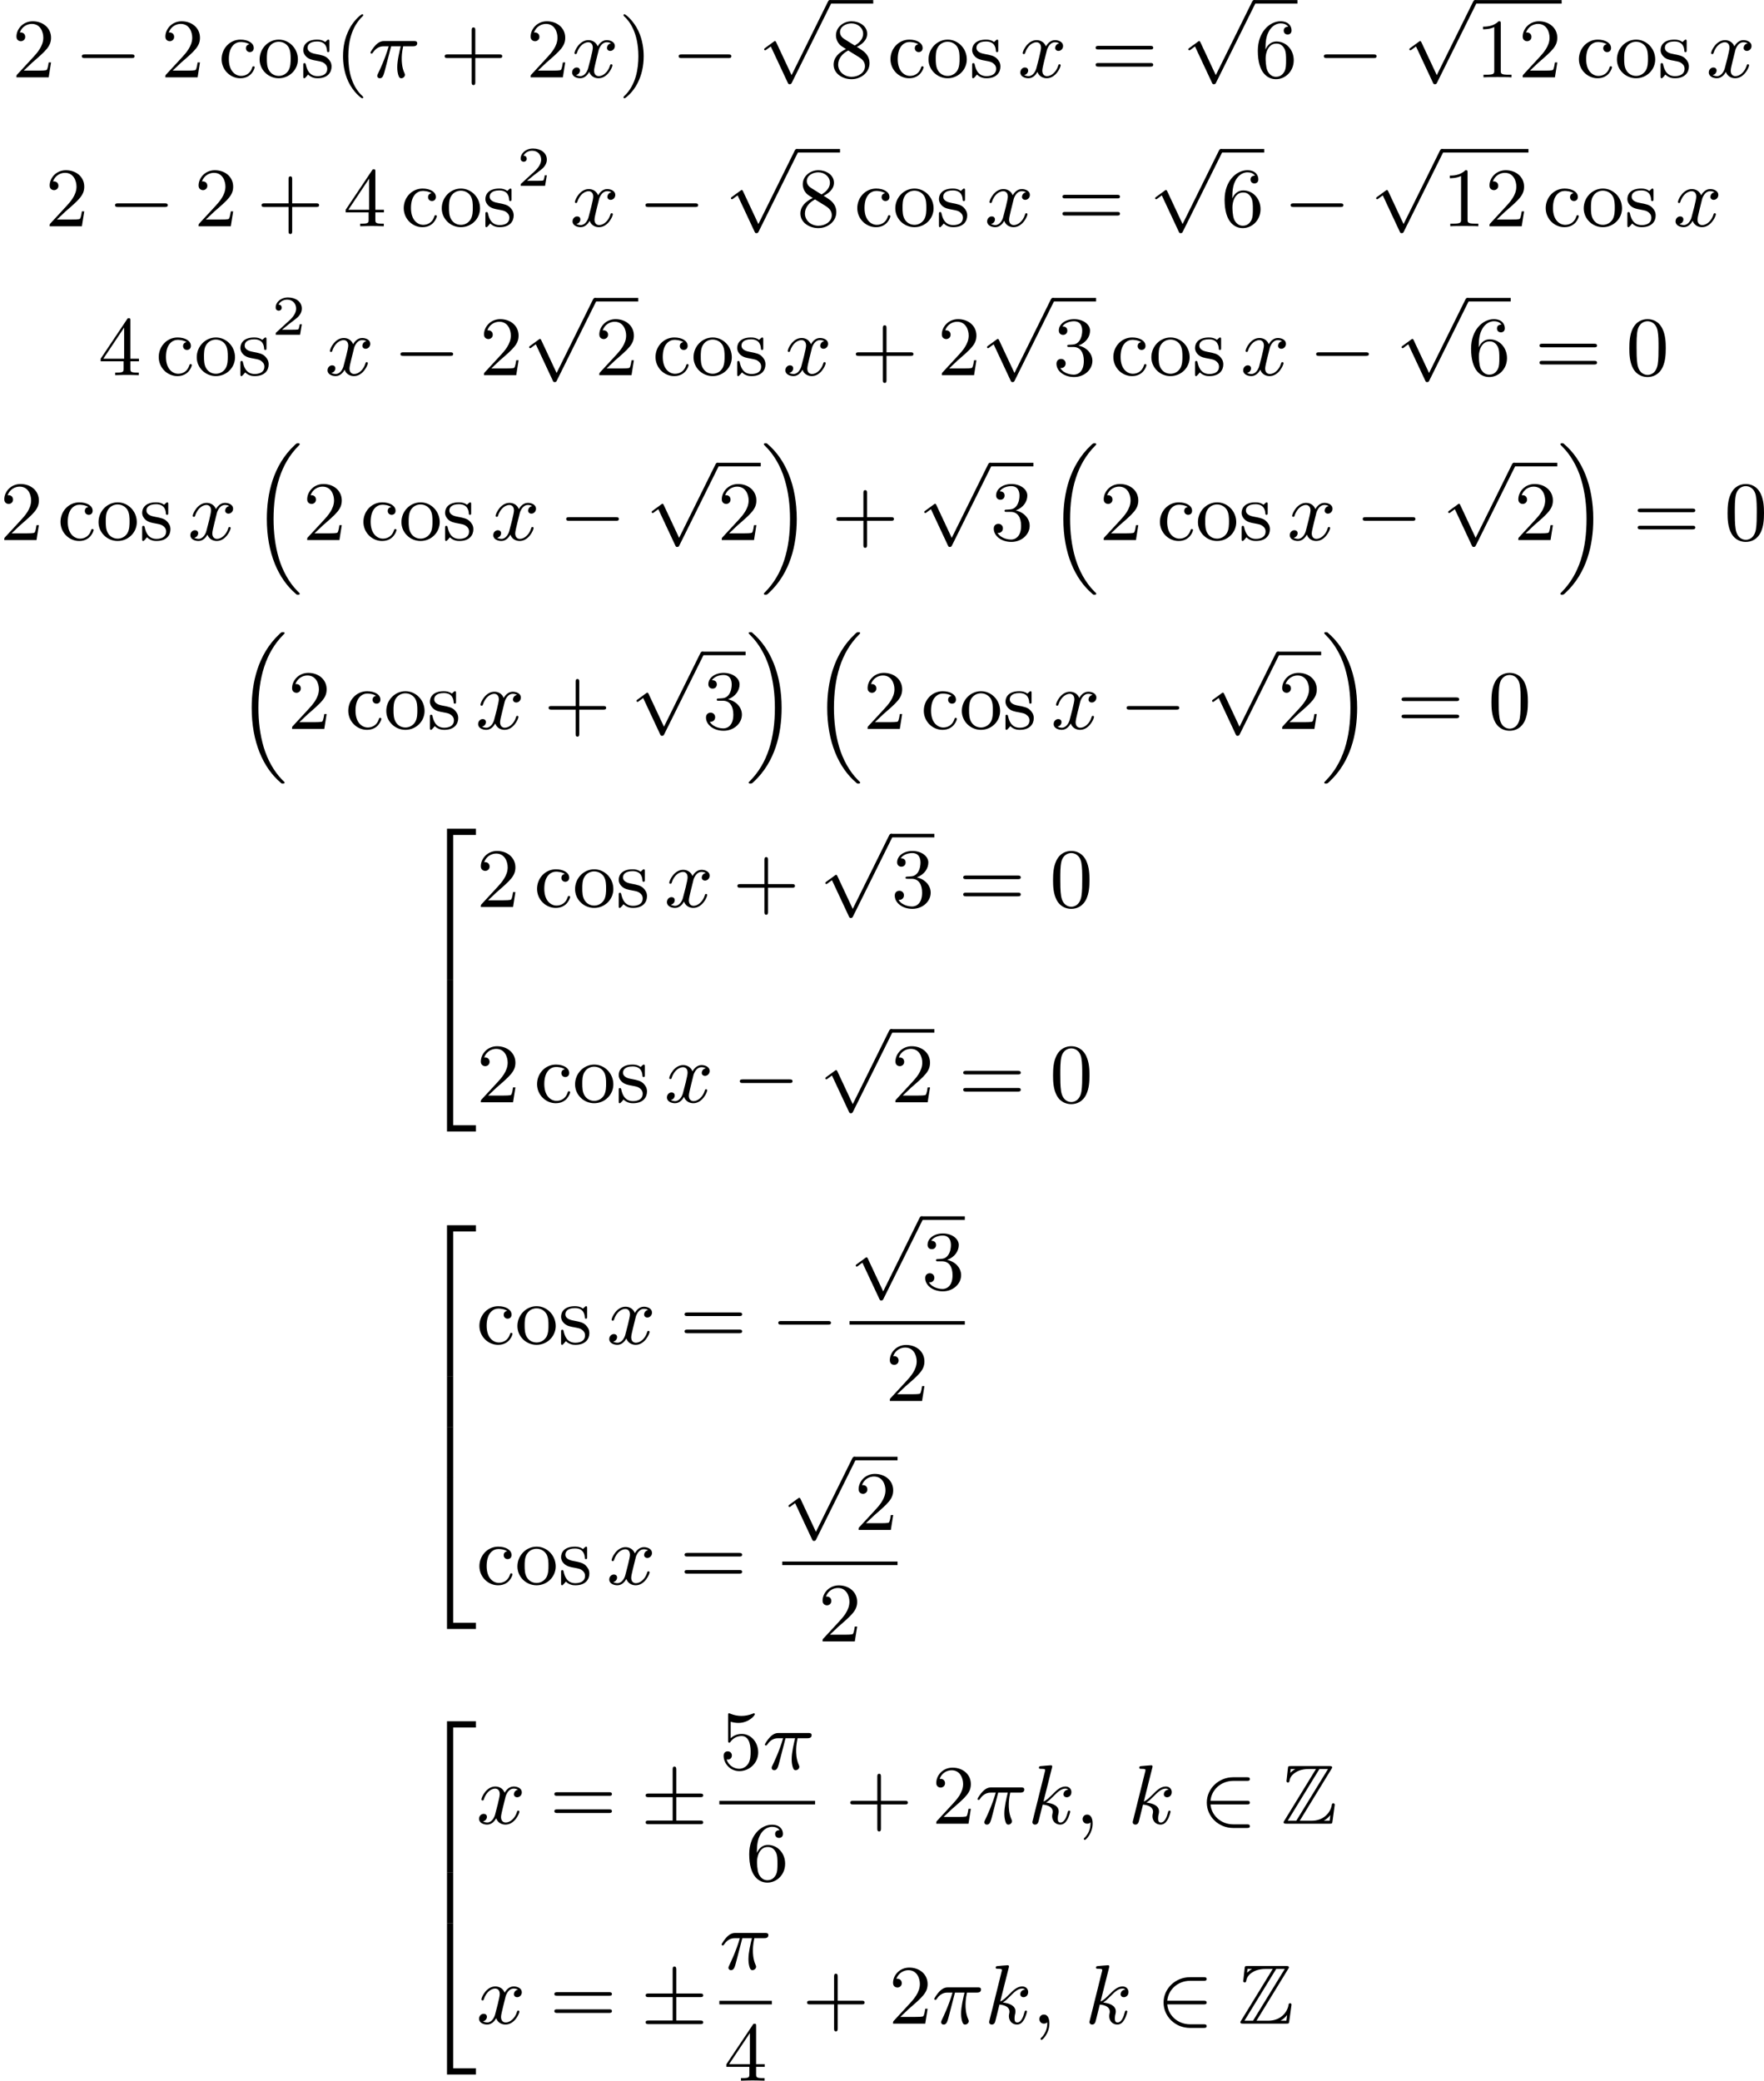 <?xml version='1.0' encoding='UTF-8'?>
<!-- This file was generated by dvisvgm 2.13.3 -->
<svg version='1.1' xmlns='http://www.w3.org/2000/svg' xmlns:xlink='http://www.w3.org/1999/xlink' width='375.979pt' height='443.442pt' viewBox='140.411 665.451 375.979 443.442'>
<defs>
<path id='g0-90' d='M5.344-5.819C5.425-5.936 5.425-5.954 5.425-5.981C5.425-6.142 5.29-6.142 5.129-6.142H1.022C.735-6.142 .735-6.115 .708-5.882L.574-4.671L.556-4.555C.556-4.429 .655-4.385 .717-4.385C.798-4.385 .852-4.447 .87-4.519C.906-4.734 .986-5.129 1.533-5.469C2.044-5.801 2.672-5.828 2.977-5.828H3.703L.332-.323C.251-.206 .251-.188 .251-.161C.251 0 .395 0 .556 0H5.156C5.425 0 5.425-.018 5.461-.251L5.703-2.017C5.703-2.116 5.622-2.179 5.55-2.179C5.416-2.179 5.398-2.089 5.371-1.91C5.218-1.175 4.519-.314 3.246-.314H1.973L5.344-5.819ZM1.013-5.828H1.488V-5.819C1.246-5.685 1.076-5.523 .968-5.425L1.013-5.828ZM4.071-5.828H4.985L1.605-.314H.69L4.071-5.828ZM4.546-.323C4.797-.466 5.03-.664 5.236-.915C5.218-.735 5.2-.637 5.156-.314H4.546V-.323Z'/>
<path id='g6-40' d='M3.058 2.134C3.058 2.089 3.031 2.062 2.977 2C1.82 .941 1.47-.672 1.47-2.242C1.47-3.631 1.739-5.317 3.004-6.519C3.04-6.554 3.058-6.581 3.058-6.626C3.058-6.689 3.013-6.725 2.95-6.725C2.842-6.725 2.035-6.079 1.551-5.102C1.121-4.241 .906-3.318 .906-2.251C.906-1.605 .986-.583 1.479 .475C2.008 1.578 2.842 2.233 2.95 2.233C3.013 2.233 3.058 2.197 3.058 2.134Z'/>
<path id='g6-41' d='M2.672-2.251C2.672-2.986 2.564-3.972 2.098-4.967C1.569-6.07 .735-6.725 .628-6.725C.538-6.725 .52-6.653 .52-6.626C.52-6.581 .538-6.554 .601-6.492C1.121-6.025 2.107-4.806 2.107-2.251C2.107-.968 1.874 .816 .574 2.026C.556 2.053 .52 2.089 .52 2.134C.52 2.161 .538 2.233 .628 2.233C.735 2.233 1.542 1.587 2.026 .61C2.457-.251 2.672-1.175 2.672-2.251Z'/>
<path id='g6-43' d='M6.33-2.053C6.456-2.053 6.644-2.053 6.644-2.242C6.644-2.439 6.474-2.439 6.33-2.439H3.775V-5.003C3.775-5.147 3.775-5.317 3.578-5.317C3.389-5.317 3.389-5.129 3.389-5.003V-2.439H.825C.699-2.439 .511-2.439 .511-2.251C.511-2.053 .681-2.053 .825-2.053H3.389V.511C3.389 .655 3.389 .825 3.587 .825C3.775 .825 3.775 .637 3.775 .511V-2.053H6.33Z'/>
<path id='g6-48' d='M4.241-2.869C4.241-3.47 4.214-4.241 3.9-4.914C3.506-5.756 2.824-5.972 2.304-5.972C1.766-5.972 1.085-5.756 .69-4.896C.403-4.277 .359-3.551 .359-2.869C.359-2.286 .377-1.417 .762-.708C1.184 .054 1.883 .197 2.295 .197C2.878 .197 3.542-.054 3.918-.879C4.187-1.479 4.241-2.152 4.241-2.869ZM2.304-.027C2.035-.027 1.39-.152 1.219-1.166C1.13-1.695 1.13-2.466 1.13-2.977C1.13-3.587 1.13-4.295 1.237-4.788C1.417-5.586 1.991-5.747 2.295-5.747C2.636-5.747 3.201-5.568 3.371-4.734C3.47-4.241 3.47-3.542 3.47-2.977C3.47-2.421 3.47-1.668 3.38-1.139C3.192-.117 2.529-.027 2.304-.027Z'/>
<path id='g6-49' d='M2.726-5.73C2.726-5.954 2.717-5.972 2.493-5.972C1.937-5.398 1.112-5.398 .834-5.398V-5.12C1.004-5.12 1.551-5.12 2.035-5.353V-.717C2.035-.386 2.008-.278 1.175-.278H.888V0C1.21-.027 2.008-.027 2.376-.027S3.551-.027 3.873 0V-.278H3.587C2.753-.278 2.726-.386 2.726-.717V-5.73Z'/>
<path id='g6-50' d='M4.142-1.587H3.891C3.873-1.47 3.802-.941 3.685-.798C3.631-.717 3.013-.717 2.833-.717H1.237L2.125-1.56C3.596-2.833 4.142-3.309 4.142-4.223C4.142-5.254 3.291-5.972 2.188-5.972C1.157-5.972 .457-5.156 .457-4.34C.457-3.891 .843-3.847 .924-3.847C1.121-3.847 1.39-3.99 1.39-4.313C1.39-4.582 1.201-4.779 .924-4.779C.879-4.779 .852-4.779 .816-4.77C1.031-5.407 1.605-5.694 2.089-5.694C3.004-5.694 3.318-4.842 3.318-4.223C3.318-3.309 2.627-2.564 2.197-2.098L.556-.323C.457-.224 .457-.206 .457 0H3.891L4.142-1.587Z'/>
<path id='g6-51' d='M2.735-3.156C3.569-3.47 3.963-4.125 3.963-4.743C3.963-5.434 3.201-5.972 2.268-5.972S.637-5.443 .637-4.761C.637-4.465 .834-4.295 1.094-4.295S1.542-4.483 1.542-4.743C1.542-5.057 1.327-5.192 1.022-5.192C1.255-5.568 1.802-5.747 2.242-5.747C2.986-5.747 3.129-5.156 3.129-4.734C3.129-4.465 3.075-4.035 2.851-3.694C2.573-3.291 2.26-3.273 2-3.255C1.775-3.237 1.757-3.237 1.686-3.237C1.605-3.228 1.533-3.219 1.533-3.12C1.533-3.004 1.605-3.004 1.757-3.004H2.179C2.959-3.004 3.3-2.376 3.3-1.524C3.3-.377 2.69-.054 2.233-.054C2.062-.054 1.193-.099 .789-.762C1.112-.717 1.363-.941 1.363-1.246C1.363-1.542 1.139-1.731 .879-1.731C.655-1.731 .386-1.596 .386-1.219C.386-.421 1.219 .197 2.26 .197C3.38 .197 4.214-.61 4.214-1.524C4.214-2.304 3.596-2.968 2.735-3.156Z'/>
<path id='g6-52' d='M.26-1.757V-1.479H2.708V-.708C2.708-.377 2.681-.278 2.008-.278H1.811V0C2.376-.027 3.004-.027 3.067-.027C3.111-.027 3.757-.027 4.322 0V-.278H4.125C3.452-.278 3.425-.377 3.425-.708V-1.479H4.34V-1.757H3.425V-5.828C3.425-6.007 3.425-6.07 3.255-6.07C3.147-6.07 3.138-6.061 3.058-5.936L.26-1.757ZM.547-1.757L2.762-5.075V-1.757H.547Z'/>
<path id='g6-53' d='M.933-3.093C.933-2.932 .933-2.833 1.058-2.833C1.13-2.833 1.157-2.869 1.21-2.95C1.479-3.327 1.91-3.542 2.376-3.542C3.335-3.542 3.335-2.161 3.335-1.838C3.335-1.56 3.335-1.004 3.084-.601C2.842-.224 2.466-.054 2.116-.054C1.587-.054 .986-.386 .771-1.049C.78-1.049 .834-1.031 .897-1.031C1.076-1.031 1.336-1.148 1.336-1.47C1.336-1.748 1.139-1.91 .897-1.91C.708-1.91 .457-1.802 .457-1.444C.457-.628 1.139 .197 2.134 .197C3.219 .197 4.142-.681 4.142-1.793C4.142-2.878 3.371-3.766 2.394-3.766C1.964-3.766 1.524-3.622 1.21-3.3V-5.066C1.479-4.985 1.757-4.94 2.035-4.94C3.138-4.94 3.784-5.738 3.784-5.855C3.784-5.936 3.73-5.972 3.685-5.972C3.667-5.972 3.649-5.972 3.569-5.927C3.147-5.756 2.735-5.685 2.358-5.685C1.973-5.685 1.569-5.756 1.157-5.927C1.067-5.972 1.049-5.972 1.04-5.972C.933-5.972 .933-5.882 .933-5.73V-3.093Z'/>
<path id='g6-54' d='M1.201-2.968C1.201-3.882 1.3-4.394 1.542-4.86C1.722-5.227 2.161-5.747 2.824-5.747C3.004-5.747 3.416-5.712 3.622-5.389C3.291-5.389 3.147-5.218 3.147-4.976C3.147-4.743 3.309-4.564 3.56-4.564S3.981-4.725 3.981-4.994C3.981-5.496 3.622-5.972 2.806-5.972C1.65-5.972 .386-4.833 .386-2.833C.386-.403 1.479 .197 2.322 .197C3.318 .197 4.214-.637 4.214-1.82C4.214-2.959 3.389-3.82 2.376-3.82C1.838-3.82 1.453-3.506 1.201-2.968ZM2.313-.054C1.802-.054 1.506-.475 1.399-.735C1.228-1.139 1.219-1.883 1.219-2.026C1.219-2.627 1.497-3.596 2.358-3.596C2.502-3.596 2.941-3.596 3.228-3.04C3.398-2.699 3.398-2.26 3.398-1.829S3.398-.959 3.228-.628C2.95-.117 2.555-.054 2.313-.054Z'/>
<path id='g6-56' d='M1.542-4.071C1.273-4.241 1.067-4.483 1.067-4.815C1.067-5.398 1.695-5.747 2.286-5.747C2.977-5.747 3.533-5.263 3.533-4.636S2.995-3.596 2.636-3.389L1.542-4.071ZM2.86-3.246C3.309-3.461 3.963-3.909 3.963-4.636C3.963-5.478 3.12-5.972 2.313-5.972C1.372-5.972 .637-5.299 .637-4.474C.637-4.133 .762-3.811 .977-3.551C1.13-3.38 1.184-3.344 1.704-3.013C.915-2.636 .386-2.089 .386-1.354C.386-.403 1.327 .197 2.295 .197C3.335 .197 4.214-.538 4.214-1.506C4.214-2.376 3.551-2.806 3.327-2.95C3.228-3.022 2.968-3.183 2.86-3.246ZM1.946-2.86L3.075-2.161C3.282-2.026 3.73-1.739 3.73-1.193C3.73-.484 3.013-.054 2.304-.054C1.524-.054 .87-.61 .87-1.354C.87-2 1.318-2.537 1.946-2.86Z'/>
<path id='g6-61' d='M6.348-2.968C6.474-2.968 6.644-2.968 6.644-3.156C6.644-3.353 6.447-3.353 6.312-3.353H.843C.708-3.353 .511-3.353 .511-3.156C.511-2.968 .69-2.968 .807-2.968H6.348ZM6.312-1.139C6.447-1.139 6.644-1.139 6.644-1.336C6.644-1.524 6.474-1.524 6.348-1.524H.807C.69-1.524 .511-1.524 .511-1.336C.511-1.139 .708-1.139 .843-1.139H6.312Z'/>
<path id='g6-99' d='M3.264-3.524C3.075-3.488 2.896-3.362 2.896-3.102C2.896-2.869 3.075-2.69 3.309-2.69S3.73-2.842 3.73-3.12C3.73-3.676 3.102-4.017 2.313-4.017C1.166-4.017 .305-3.058 .305-1.937C.305-.78 1.237 .099 2.295 .099C3.542 .099 3.829-.986 3.829-1.067C3.829-1.175 3.73-1.175 3.703-1.175C3.604-1.175 3.604-1.157 3.551-1.004C3.344-.386 2.842-.152 2.385-.152C1.811-.152 1.076-.619 1.076-1.946C1.076-3.344 1.793-3.766 2.331-3.766C2.448-3.766 2.932-3.748 3.264-3.524Z'/>
<path id='g6-111' d='M4.34-1.91C4.34-3.084 3.407-4.017 2.304-4.017C1.166-4.017 .26-3.058 .26-1.91C.26-.789 1.193 .099 2.295 .099C3.434 .099 4.34-.807 4.34-1.91ZM2.304-.152C1.856-.152 1.479-.377 1.273-.726C1.04-1.103 1.031-1.578 1.031-1.991C1.031-2.322 1.031-2.833 1.255-3.201C1.524-3.658 1.973-3.793 2.295-3.793C2.806-3.793 3.174-3.506 3.353-3.201C3.56-2.824 3.569-2.367 3.569-1.991C3.569-1.659 3.569-1.139 3.344-.744C3.093-.332 2.681-.152 2.304-.152Z'/>
<path id='g6-115' d='M3.084-3.784C3.084-3.936 3.084-4.017 2.977-4.017C2.932-4.017 2.914-4.017 2.798-3.909C2.78-3.891 2.699-3.811 2.645-3.766C2.367-3.963 2.089-4.017 1.784-4.017C.601-4.017 .305-3.362 .305-2.905C.305-2.618 .43-2.385 .637-2.188C.941-1.91 1.282-1.847 1.739-1.766C2.197-1.677 2.349-1.65 2.546-1.497C2.636-1.426 2.86-1.255 2.86-.915C2.86-.126 1.955-.126 1.829-.126C.915-.126 .681-.888 .574-1.372C.547-1.462 .538-1.515 .43-1.515C.305-1.515 .305-1.444 .305-1.282V-.134C.305 .018 .305 .099 .412 .099C.466 .099 .475 .09 .637-.081C.672-.134 .771-.251 .816-.296C1.193 .072 1.605 .099 1.829 .099C2.932 .099 3.318-.547 3.318-1.148C3.318-1.551 3.138-1.793 2.941-2C2.636-2.295 2.313-2.358 1.65-2.484C1.417-2.529 .762-2.645 .762-3.156C.762-3.443 .968-3.82 1.784-3.82C2.753-3.82 2.815-3.075 2.833-2.851C2.842-2.744 2.842-2.69 2.959-2.69C3.084-2.69 3.084-2.753 3.084-2.923V-3.784Z'/>
<path id='g3-25' d='M2.448-3.309H3.47C3.335-2.744 3.102-1.811 3.102-1.067C3.102-1.004 3.102-.672 3.183-.35C3.273-.009 3.353 .099 3.533 .099C3.721 .099 3.918-.063 3.918-.269C3.918-.332 3.909-.359 3.856-.475C3.578-1.103 3.578-1.766 3.578-1.973C3.578-2.197 3.578-2.591 3.73-3.309H4.779C4.896-3.309 5.227-3.309 5.227-3.631C5.227-3.865 5.03-3.865 4.86-3.865H1.757C1.542-3.865 1.228-3.865 .807-3.443C.565-3.201 .242-2.708 .242-2.636C.242-2.537 .341-2.537 .368-2.537C.439-2.537 .457-2.555 .511-2.645C.95-3.309 1.497-3.309 1.677-3.309H2.188C1.802-1.955 1.184-.681 1.121-.547C1.058-.421 .968-.233 .968-.161C.968-.045 1.049 .099 1.246 .099C1.569 .099 1.65-.224 1.838-.95L2.448-3.309Z'/>
<path id='g3-59' d='M1.632-.143C1.632 .152 1.632 .888 .968 1.524C.915 1.578 .915 1.587 .915 1.623C.915 1.686 .977 1.731 1.031 1.731C1.13 1.731 1.856 1.031 1.856-.018C1.856-.574 1.659-.968 1.273-.968C.968-.968 .789-.735 .789-.484S.968 0 1.273 0C1.408 0 1.542-.045 1.632-.143Z'/>
<path id='g3-107' d='M2.573-5.918C2.609-6.043 2.609-6.061 2.609-6.097C2.609-6.178 2.555-6.223 2.475-6.223C2.349-6.223 1.56-6.151 1.381-6.133C1.291-6.124 1.193-6.115 1.193-5.963C1.193-5.846 1.291-5.846 1.435-5.846C1.856-5.846 1.856-5.783 1.856-5.703C1.856-5.667 1.856-5.649 1.811-5.487L.529-.332C.493-.206 .493-.188 .493-.161C.493-.018 .61 .099 .771 .099C1.067 .099 1.13-.161 1.175-.341L1.596-2.035C2.206-1.982 2.663-1.739 2.663-1.291C2.663-1.237 2.663-1.201 2.636-1.067C2.627-1.031 2.6-.906 2.6-.807C2.6-.278 2.968 .099 3.461 .099C3.802 .099 4.017-.108 4.178-.368C4.402-.708 4.528-1.246 4.528-1.282C4.528-1.327 4.501-1.39 4.411-1.39C4.313-1.39 4.295-1.345 4.25-1.184C4.133-.726 3.909-.126 3.488-.126C3.228-.126 3.201-.359 3.201-.556C3.201-.78 3.255-1.013 3.264-1.031C3.282-1.085 3.3-1.193 3.3-1.3C3.3-1.928 2.645-2.17 1.955-2.251C2.224-2.421 2.421-2.609 2.708-2.896C3.165-3.353 3.542-3.739 4.017-3.739C4.125-3.739 4.241-3.712 4.313-3.631C3.909-3.596 3.811-3.264 3.811-3.138C3.811-2.968 3.936-2.815 4.16-2.815C4.367-2.815 4.654-2.977 4.654-3.371C4.654-3.667 4.438-3.963 4.017-3.963C3.47-3.963 3.031-3.524 2.654-3.138C2.224-2.717 2.008-2.502 1.677-2.358L2.573-5.918Z'/>
<path id='g3-120' d='M4.411-3.622C4.08-3.56 3.981-3.273 3.981-3.138C3.981-2.968 4.107-2.815 4.331-2.815C4.582-2.815 4.824-3.031 4.824-3.344C4.824-3.757 4.376-3.963 3.954-3.963C3.416-3.963 3.102-3.488 2.995-3.3C2.824-3.739 2.43-3.963 2-3.963C1.04-3.963 .52-2.815 .52-2.582C.52-2.502 .583-2.475 .646-2.475C.726-2.475 .753-2.52 .771-2.573C1.049-3.461 1.641-3.739 1.982-3.739C2.242-3.739 2.475-3.569 2.475-3.147C2.475-2.824 2.089-1.39 1.973-.959C1.901-.681 1.632-.126 1.139-.126C.959-.126 .771-.188 .681-.242C.924-.287 1.103-.493 1.103-.726C1.103-.95 .933-1.049 .762-1.049C.502-1.049 .269-.825 .269-.52C.269-.081 .753 .099 1.13 .099C1.65 .099 1.955-.332 2.089-.574C2.313 .018 2.842 .099 3.084 .099C4.053 .099 4.564-1.067 4.564-1.282C4.564-1.327 4.537-1.39 4.447-1.39C4.349-1.39 4.34-1.354 4.295-1.219C4.098-.574 3.578-.126 3.111-.126C2.851-.126 2.609-.287 2.609-.717C2.609-.915 2.735-1.408 2.815-1.748C2.851-1.91 3.093-2.878 3.111-2.941C3.219-3.264 3.488-3.739 3.945-3.739C4.107-3.739 4.277-3.712 4.411-3.622Z'/>
<path id='g1-16' d='M5.165 15.655C5.165 15.637 5.165 15.619 5.156 15.601L4.914 15.359C4.044 14.481 3.327 13.199 2.932 11.854S2.376 9.101 2.376 7.693C2.376 4.555 3.111 1.829 5.039-.108C5.165-.224 5.165-.242 5.165-.278C5.165-.377 5.075-.377 4.976-.377C4.842-.377 4.824-.377 4.609-.17C2.322 1.982 1.659 4.994 1.659 7.684C1.659 11.316 2.869 14.068 4.761 15.673C4.842 15.754 4.86 15.754 4.976 15.754C5.075 15.754 5.165 15.754 5.165 15.655Z'/>
<path id='g1-17' d='M3.838 7.684C3.838 4.125 2.654 1.336 .735-.296C.655-.377 .637-.377 .52-.377C.43-.377 .332-.377 .332-.278C.332-.26 .332-.233 .35-.224C.359-.215 .359-.197 .592 .036C1.318 .762 2.116 1.982 2.564 3.524C2.959 4.869 3.12 6.276 3.12 7.684C3.12 10.849 2.376 13.557 .457 15.485C.332 15.601 .332 15.619 .332 15.655C.332 15.754 .43 15.754 .52 15.754C.655 15.754 .672 15.754 .888 15.548C3.147 13.432 3.838 10.446 3.838 7.684Z'/>
<path id='g1-50' d='M2.995 15.763H3.658V.296H6.079V-.368H2.995V15.763Z'/>
<path id='g1-52' d='M2.995 15.754H6.079V15.09H3.658V-.377H2.995V15.754Z'/>
<path id='g1-54' d='M3.658-.009H2.995V5.389H3.658V-.009Z'/>
<path id='g2-0' d='M6.052-2.053C6.214-2.053 6.384-2.053 6.384-2.251C6.384-2.439 6.205-2.439 6.052-2.439H1.103C.95-2.439 .771-2.439 .771-2.251C.771-2.053 .941-2.053 1.103-2.053H6.052Z'/>
<path id='g2-6' d='M3.775-2.824H6.312C6.465-2.824 6.644-2.824 6.644-3.013C6.644-3.21 6.474-3.21 6.312-3.21H3.775V-5.73C3.775-5.882 3.775-6.088 3.578-6.088C3.389-6.088 3.389-5.909 3.389-5.774V-3.21H.843C.69-3.21 .511-3.21 .511-3.022C.511-2.824 .681-2.824 .843-2.824H3.389V-.332H.843C.69-.332 .511-.332 .511-.143C.511 .054 .681 .054 .843 .054H6.312C6.465 .054 6.644 .054 6.644-.134C6.644-.332 6.474-.332 6.312-.332H3.775V-2.824Z'/>
<path id='g2-50' d='M5.03-2.053C5.183-2.053 5.362-2.053 5.362-2.242C5.362-2.439 5.192-2.439 5.03-2.439H1.166C1.255-3.551 2.224-4.564 3.613-4.564H5.03C5.183-4.564 5.362-4.564 5.362-4.752C5.362-4.949 5.192-4.949 5.03-4.949H3.587C2.008-4.949 .771-3.712 .771-2.251C.771-.753 2.026 .457 3.587 .457H5.03C5.183 .457 5.362 .457 5.362 .269C5.362 .072 5.192 .072 5.03 .072H3.613C2.215 .072 1.255-.941 1.166-2.053H5.03Z'/>
<path id='g2-112' d='M3.587 7.621L1.955 4.133C1.892 3.999 1.856 3.99 1.811 3.99S1.748 4.008 1.677 4.062L.78 4.716C.699 4.77 .664 4.806 .664 4.869C.664 4.905 .69 4.976 .771 4.976C.825 4.976 .879 4.932 1.076 4.779C1.157 4.725 1.273 4.636 1.372 4.564L3.183 8.437C3.255 8.59 3.3 8.59 3.38 8.59C3.515 8.59 3.551 8.554 3.622 8.41L7.801-.009C7.828-.063 7.864-.134 7.864-.188C7.864-.305 7.774-.386 7.675-.386C7.595-.386 7.532-.35 7.451-.188L3.587 7.621Z'/>
<path id='g4-50' d='M3.216-1.118H2.995C2.983-1.034 2.923-.64 2.833-.574C2.792-.538 2.307-.538 2.224-.538H1.106L1.871-1.16C2.074-1.321 2.606-1.704 2.792-1.883C2.971-2.062 3.216-2.367 3.216-2.792C3.216-3.539 2.54-3.975 1.739-3.975C.968-3.975 .43-3.467 .43-2.905C.43-2.6 .687-2.564 .753-2.564C.903-2.564 1.076-2.672 1.076-2.887C1.076-3.019 .998-3.21 .735-3.21C.873-3.515 1.237-3.742 1.65-3.742C2.277-3.742 2.612-3.276 2.612-2.792C2.612-2.367 2.331-1.931 1.913-1.548L.496-.251C.436-.191 .43-.185 .43 0H3.031L3.216-1.118Z'/>
</defs>
<g id='page2' transform='matrix(2 0 0 2 0 0)'>
<use x='71.503' y='340.966' xlink:href='#g6-50'/>
<use x='78.159' y='340.966' xlink:href='#g2-0'/>
<use x='87.374' y='340.966' xlink:href='#g6-50'/>
<use x='93.518' y='340.966' xlink:href='#g6-99'/>
<use x='97.613' y='340.966' xlink:href='#g6-111'/>
<use x='102.221' y='340.966' xlink:href='#g6-115'/>
<use x='105.856' y='340.966' xlink:href='#g6-40'/>
<use x='109.44' y='340.966' xlink:href='#g3-25'/>
<use x='117.084' y='340.966' xlink:href='#g6-43'/>
<use x='126.299' y='340.966' xlink:href='#g6-50'/>
<use x='130.907' y='340.966' xlink:href='#g3-120'/>
<use x='136.13' y='340.966' xlink:href='#g6-41'/>
<use x='141.762' y='340.966' xlink:href='#g2-0'/>
<use x='150.977' y='333.111' xlink:href='#g2-112'/>
<rect x='158.657' y='332.732' height='.379' width='4.608'/>
<use x='158.657' y='340.966' xlink:href='#g6-56'/>
<use x='164.8' y='340.966' xlink:href='#g6-99'/>
<use x='168.896' y='340.966' xlink:href='#g6-111'/>
<use x='173.504' y='340.966' xlink:href='#g6-115'/>
<use x='178.674' y='340.966' xlink:href='#g3-120'/>
<use x='186.458' y='340.966' xlink:href='#g6-61'/>
<use x='196.185' y='333.111' xlink:href='#g2-112'/>
<rect x='203.865' y='332.732' height='.379' width='4.608'/>
<use x='203.865' y='340.966' xlink:href='#g6-54'/>
<use x='210.52' y='340.966' xlink:href='#g2-0'/>
<use x='219.736' y='333.111' xlink:href='#g2-112'/>
<rect x='227.415' y='332.732' height='.379' width='9.215'/>
<use x='227.415' y='340.966' xlink:href='#g6-49'/>
<use x='232.023' y='340.966' xlink:href='#g6-50'/>
<use x='238.166' y='340.966' xlink:href='#g6-99'/>
<use x='242.262' y='340.966' xlink:href='#g6-111'/>
<use x='246.87' y='340.966' xlink:href='#g6-115'/>
<use x='252.041' y='340.966' xlink:href='#g3-120'/>
<use x='75.041' y='356.836' xlink:href='#g6-50'/>
<use x='81.697' y='356.836' xlink:href='#g2-0'/>
<use x='90.912' y='356.836' xlink:href='#g6-50'/>
<use x='97.568' y='356.836' xlink:href='#g6-43'/>
<use x='106.783' y='356.836' xlink:href='#g6-52'/>
<use x='112.927' y='356.836' xlink:href='#g6-99'/>
<use x='117.023' y='356.836' xlink:href='#g6-111'/>
<use x='121.63' y='356.836' xlink:href='#g6-115'/>
<use x='125.265' y='352.528' xlink:href='#g4-50'/>
<use x='130.952' y='356.836' xlink:href='#g3-120'/>
<use x='138.223' y='356.836' xlink:href='#g2-0'/>
<use x='147.439' y='348.981' xlink:href='#g2-112'/>
<rect x='155.118' y='348.602' height='.379' width='4.608'/>
<use x='155.118' y='356.836' xlink:href='#g6-56'/>
<use x='161.262' y='356.836' xlink:href='#g6-99'/>
<use x='165.358' y='356.836' xlink:href='#g6-111'/>
<use x='169.965' y='356.836' xlink:href='#g6-115'/>
<use x='175.136' y='356.836' xlink:href='#g3-120'/>
<use x='182.919' y='356.836' xlink:href='#g6-61'/>
<use x='192.647' y='348.981' xlink:href='#g2-112'/>
<rect x='200.326' y='348.602' height='.379' width='4.608'/>
<use x='200.326' y='356.836' xlink:href='#g6-54'/>
<use x='206.982' y='356.836' xlink:href='#g2-0'/>
<use x='216.197' y='348.981' xlink:href='#g2-112'/>
<rect x='223.877' y='348.602' height='.379' width='9.215'/>
<use x='223.877' y='356.836' xlink:href='#g6-49'/>
<use x='228.484' y='356.836' xlink:href='#g6-50'/>
<use x='234.628' y='356.836' xlink:href='#g6-99'/>
<use x='238.724' y='356.836' xlink:href='#g6-111'/>
<use x='243.331' y='356.836' xlink:href='#g6-115'/>
<use x='248.502' y='356.836' xlink:href='#g3-120'/>
<use x='80.673' y='372.705' xlink:href='#g6-52'/>
<use x='86.817' y='372.705' xlink:href='#g6-99'/>
<use x='90.912' y='372.705' xlink:href='#g6-111'/>
<use x='95.52' y='372.705' xlink:href='#g6-115'/>
<use x='99.155' y='368.398' xlink:href='#g4-50'/>
<use x='104.842' y='372.705' xlink:href='#g3-120'/>
<use x='112.113' y='372.705' xlink:href='#g2-0'/>
<use x='121.329' y='372.705' xlink:href='#g6-50'/>
<use x='125.936' y='364.851' xlink:href='#g2-112'/>
<rect x='133.616' y='364.472' height='.379' width='4.608'/>
<use x='133.616' y='372.705' xlink:href='#g6-50'/>
<use x='139.759' y='372.705' xlink:href='#g6-99'/>
<use x='143.855' y='372.705' xlink:href='#g6-111'/>
<use x='148.463' y='372.705' xlink:href='#g6-115'/>
<use x='153.634' y='372.705' xlink:href='#g3-120'/>
<use x='160.905' y='372.705' xlink:href='#g6-43'/>
<use x='170.12' y='372.705' xlink:href='#g6-50'/>
<use x='174.728' y='364.851' xlink:href='#g2-112'/>
<rect x='182.408' y='364.472' height='.379' width='4.608'/>
<use x='182.408' y='372.705' xlink:href='#g6-51'/>
<use x='188.551' y='372.705' xlink:href='#g6-99'/>
<use x='192.647' y='372.705' xlink:href='#g6-111'/>
<use x='197.255' y='372.705' xlink:href='#g6-115'/>
<use x='202.425' y='372.705' xlink:href='#g3-120'/>
<use x='209.697' y='372.705' xlink:href='#g2-0'/>
<use x='218.912' y='364.851' xlink:href='#g2-112'/>
<rect x='226.592' y='364.472' height='.379' width='4.608'/>
<use x='226.592' y='372.705' xlink:href='#g6-54'/>
<use x='233.759' y='372.705' xlink:href='#g6-61'/>
<use x='243.486' y='372.705' xlink:href='#g6-48'/>
<use x='70.205' y='390.275' xlink:href='#g6-50'/>
<use x='76.349' y='390.275' xlink:href='#g6-99'/>
<use x='80.445' y='390.275' xlink:href='#g6-111'/>
<use x='85.052' y='390.275' xlink:href='#g6-115'/>
<use x='90.223' y='390.275' xlink:href='#g3-120'/>
<use x='96.983' y='380.342' xlink:href='#g1-16'/>
<use x='102.486' y='390.275' xlink:href='#g6-50'/>
<use x='108.63' y='390.275' xlink:href='#g6-99'/>
<use x='112.726' y='390.275' xlink:href='#g6-111'/>
<use x='117.333' y='390.275' xlink:href='#g6-115'/>
<use x='122.504' y='390.275' xlink:href='#g3-120'/>
<use x='129.775' y='390.275' xlink:href='#g2-0'/>
<use x='138.991' y='382.42' xlink:href='#g2-112'/>
<rect x='146.67' y='382.041' height='.379' width='4.608'/>
<use x='146.67' y='390.275' xlink:href='#g6-50'/>
<use x='151.278' y='380.342' xlink:href='#g1-17'/>
<use x='158.829' y='390.275' xlink:href='#g6-43'/>
<use x='168.045' y='382.42' xlink:href='#g2-112'/>
<rect x='175.724' y='382.041' height='.379' width='4.608'/>
<use x='175.724' y='390.275' xlink:href='#g6-51'/>
<use x='181.868' y='380.342' xlink:href='#g1-16'/>
<use x='187.372' y='390.275' xlink:href='#g6-50'/>
<use x='193.515' y='390.275' xlink:href='#g6-99'/>
<use x='197.611' y='390.275' xlink:href='#g6-111'/>
<use x='202.219' y='390.275' xlink:href='#g6-115'/>
<use x='207.389' y='390.275' xlink:href='#g3-120'/>
<use x='214.661' y='390.275' xlink:href='#g2-0'/>
<use x='223.876' y='382.42' xlink:href='#g2-112'/>
<rect x='231.556' y='382.041' height='.379' width='4.608'/>
<use x='231.556' y='390.275' xlink:href='#g6-50'/>
<use x='236.163' y='380.342' xlink:href='#g1-17'/>
<use x='244.227' y='390.275' xlink:href='#g6-61'/>
<use x='253.954' y='390.275' xlink:href='#g6-48'/>
<use x='95.369' y='400.467' xlink:href='#g1-16'/>
<use x='100.873' y='410.399' xlink:href='#g6-50'/>
<use x='107.016' y='410.399' xlink:href='#g6-99'/>
<use x='111.112' y='410.399' xlink:href='#g6-111'/>
<use x='115.72' y='410.399' xlink:href='#g6-115'/>
<use x='120.891' y='410.399' xlink:href='#g3-120'/>
<use x='128.162' y='410.399' xlink:href='#g6-43'/>
<use x='137.377' y='402.544' xlink:href='#g2-112'/>
<rect x='145.057' y='402.166' height='.379' width='4.608'/>
<use x='145.057' y='410.399' xlink:href='#g6-51'/>
<use x='149.665' y='400.467' xlink:href='#g1-17'/>
<use x='156.704' y='400.467' xlink:href='#g1-16'/>
<use x='162.208' y='410.399' xlink:href='#g6-50'/>
<use x='168.351' y='410.399' xlink:href='#g6-99'/>
<use x='172.447' y='410.399' xlink:href='#g6-111'/>
<use x='177.055' y='410.399' xlink:href='#g6-115'/>
<use x='182.226' y='410.399' xlink:href='#g3-120'/>
<use x='189.497' y='410.399' xlink:href='#g2-0'/>
<use x='198.712' y='402.544' xlink:href='#g2-112'/>
<rect x='206.392' y='402.166' height='.379' width='4.608'/>
<use x='206.392' y='410.399' xlink:href='#g6-50'/>
<use x='210.999' y='400.467' xlink:href='#g1-17'/>
<use x='219.063' y='410.399' xlink:href='#g6-61'/>
<use x='228.79' y='410.399' xlink:href='#g6-48'/>
<use x='114.847' y='421.402' xlink:href='#g1-50'/>
<use x='114.847' y='437.542' xlink:href='#g1-52'/>
<use x='120.991' y='429.376' xlink:href='#g6-50'/>
<use x='127.135' y='429.376' xlink:href='#g6-99'/>
<use x='131.23' y='429.376' xlink:href='#g6-111'/>
<use x='135.838' y='429.376' xlink:href='#g6-115'/>
<use x='141.009' y='429.376' xlink:href='#g3-120'/>
<use x='148.28' y='429.376' xlink:href='#g6-43'/>
<use x='157.496' y='421.956' xlink:href='#g2-112'/>
<rect x='165.175' y='421.578' height='.379' width='4.608'/>
<use x='165.175' y='429.376' xlink:href='#g6-51'/>
<use x='172.343' y='429.376' xlink:href='#g6-61'/>
<use x='182.07' y='429.376' xlink:href='#g6-48'/>
<use x='120.991' y='450.186' xlink:href='#g6-50'/>
<use x='127.135' y='450.186' xlink:href='#g6-99'/>
<use x='131.23' y='450.186' xlink:href='#g6-111'/>
<use x='135.838' y='450.186' xlink:href='#g6-115'/>
<use x='141.009' y='450.186' xlink:href='#g3-120'/>
<use x='148.28' y='450.186' xlink:href='#g2-0'/>
<use x='157.496' y='442.766' xlink:href='#g2-112'/>
<rect x='165.175' y='442.388' height='.379' width='4.608'/>
<use x='165.175' y='450.186' xlink:href='#g6-50'/>
<use x='172.343' y='450.186' xlink:href='#g6-61'/>
<use x='182.07' y='450.186' xlink:href='#g6-48'/>
<use x='114.847' y='463.657' xlink:href='#g1-50'/>
<use x='114.847' y='479.418' xlink:href='#g1-54'/>
<use x='114.847' y='484.798' xlink:href='#g1-54'/>
<use x='114.847' y='490.556' xlink:href='#g1-52'/>
<use x='120.991' y='475.934' xlink:href='#g6-99'/>
<use x='125.087' y='475.934' xlink:href='#g6-111'/>
<use x='129.694' y='475.934' xlink:href='#g6-115'/>
<use x='134.865' y='475.934' xlink:href='#g3-120'/>
<use x='142.649' y='475.934' xlink:href='#g6-61'/>
<use x='152.376' y='475.934' xlink:href='#g2-0'/>
<use x='160.739' y='462.715' xlink:href='#g2-112'/>
<rect x='168.418' y='462.337' height='.379' width='4.608'/>
<use x='168.418' y='470.135' xlink:href='#g6-51'/>
<rect x='160.739' y='473.503' height='.379' width='12.287'/>
<use x='164.579' y='482.015' xlink:href='#g6-50'/>
<use x='120.991' y='501.556' xlink:href='#g6-99'/>
<use x='125.087' y='501.556' xlink:href='#g6-111'/>
<use x='129.694' y='501.556' xlink:href='#g6-115'/>
<use x='134.865' y='501.556' xlink:href='#g3-120'/>
<use x='142.649' y='501.556' xlink:href='#g6-61'/>
<use x='153.571' y='488.337' xlink:href='#g2-112'/>
<rect x='161.251' y='487.959' height='.379' width='4.608'/>
<use x='161.251' y='495.757' xlink:href='#g6-50'/>
<rect x='153.571' y='499.125' height='.379' width='12.287'/>
<use x='157.411' y='507.637' xlink:href='#g6-50'/>
<use x='114.847' y='516.513' xlink:href='#g1-50'/>
<use x='114.847' y='532.274' xlink:href='#g1-54'/>
<use x='114.847' y='538.032' xlink:href='#g1-52'/>
<use x='120.991' y='527.059' xlink:href='#g3-120'/>
<use x='128.774' y='527.059' xlink:href='#g6-61'/>
<use x='138.502' y='527.059' xlink:href='#g2-6'/>
<use x='146.865' y='521.26' xlink:href='#g6-53'/>
<use x='151.472' y='521.26' xlink:href='#g3-25'/>
<rect x='146.865' y='524.628' height='.379' width='10.204'/>
<use x='149.663' y='533.14' xlink:href='#g6-54'/>
<use x='160.312' y='527.059' xlink:href='#g6-43'/>
<use x='169.527' y='527.059' xlink:href='#g6-50'/>
<use x='174.135' y='527.059' xlink:href='#g3-25'/>
<use x='179.731' y='527.059' xlink:href='#g3-107'/>
<use x='184.792' y='527.059' xlink:href='#g3-59'/>
<use x='190.423' y='527.059' xlink:href='#g3-107'/>
<use x='198.043' y='527.059' xlink:href='#g2-50'/>
<use x='206.747' y='527.059' xlink:href='#g0-90'/>
<use x='120.991' y='548.365' xlink:href='#g3-120'/>
<use x='128.774' y='548.365' xlink:href='#g6-61'/>
<use x='138.502' y='548.365' xlink:href='#g2-6'/>
<use x='146.865' y='542.566' xlink:href='#g3-25'/>
<rect x='146.865' y='545.934' height='.379' width='5.596'/>
<use x='147.359' y='554.446' xlink:href='#g6-52'/>
<use x='155.704' y='548.365' xlink:href='#g6-43'/>
<use x='164.919' y='548.365' xlink:href='#g6-50'/>
<use x='169.527' y='548.365' xlink:href='#g3-25'/>
<use x='175.123' y='548.365' xlink:href='#g3-107'/>
<use x='180.184' y='548.365' xlink:href='#g3-59'/>
<use x='185.815' y='548.365' xlink:href='#g3-107'/>
<use x='193.436' y='548.365' xlink:href='#g2-50'/>
<use x='202.139' y='548.365' xlink:href='#g0-90'/>
</g>
</svg>